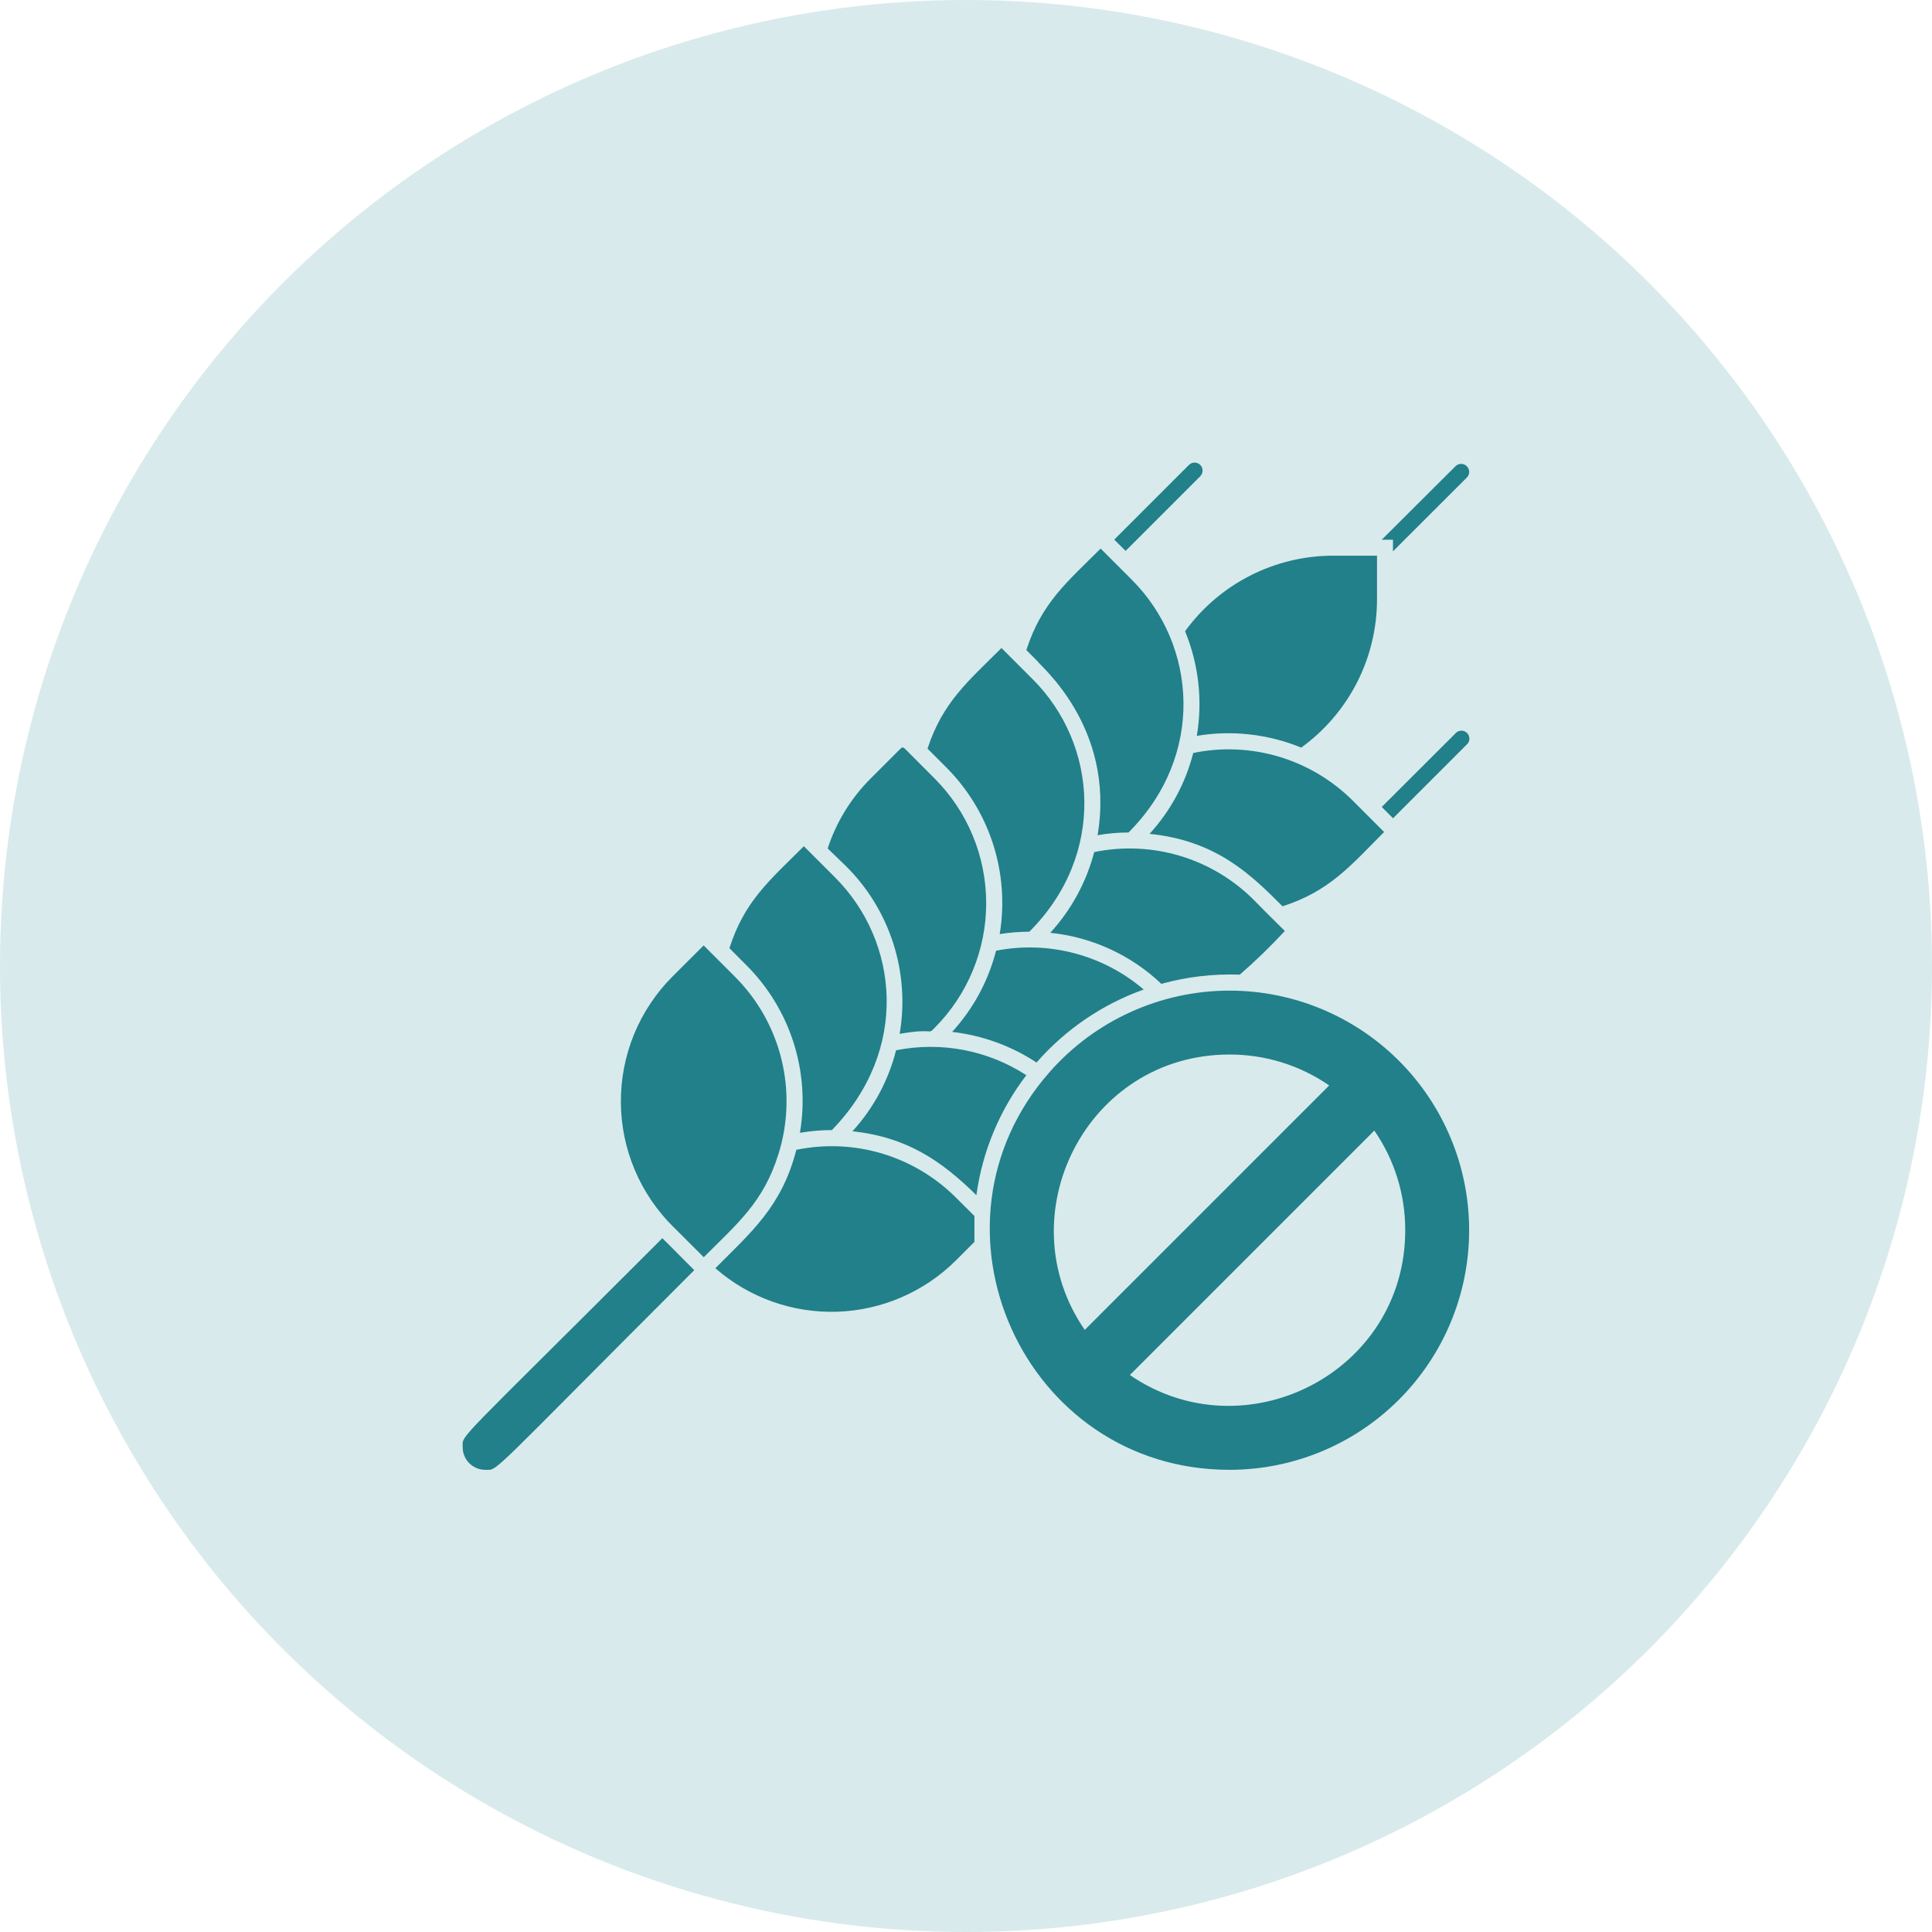 <svg width="71" height="71" viewBox="0 0 71 71" fill="none" xmlns="http://www.w3.org/2000/svg">
<circle cx="35.5" cy="35.5" r="35.5" fill="#4EA1AA" fill-opacity="0.22"></circle>
<path d="M43.983 27.042C45.277 26.826 46.605 26.976 47.819 27.474C48.681 26.851 49.383 26.031 49.868 25.084C50.352 24.136 50.604 23.087 50.604 22.023V20.421H49.019C47.953 20.417 46.901 20.667 45.95 21.15C45 21.632 44.177 22.334 43.551 23.198C44.051 24.414 44.201 25.746 43.983 27.042ZM44.109 17.501C44.164 17.445 44.195 17.37 44.194 17.293C44.194 17.215 44.163 17.14 44.108 17.085C44.052 17.03 43.977 17 43.9 17C43.822 17 43.747 17.032 43.692 17.087L40.948 19.831L41.365 20.245L44.109 17.501ZM47.132 33.306C48.864 32.748 49.627 31.818 50.865 30.576L49.721 29.431C48.965 28.675 48.033 28.118 47.008 27.81C45.983 27.503 44.898 27.455 43.851 27.671C43.569 28.779 43.017 29.8 42.245 30.644C44.722 30.89 46.005 32.179 47.132 33.306ZM36.739 34.327C37.099 34.27 37.463 34.24 37.828 34.239C40.654 31.416 40.352 27.354 37.948 24.959C37.103 24.119 38.715 25.724 36.804 23.814C35.577 25.038 34.644 25.807 34.086 27.512L34.761 28.187C35.556 28.979 36.15 29.949 36.494 31.017C36.838 32.085 36.922 33.22 36.739 34.327Z" fill="#218089"></path>
<path d="M40.212 31.313C39.923 32.419 39.369 33.437 38.597 34.28C40.128 34.437 41.564 35.096 42.68 36.156C43.617 35.896 44.59 35.782 45.562 35.818C46.142 35.313 46.695 34.777 47.217 34.213C46.322 33.332 46.575 33.573 46.073 33.068C45.317 32.314 44.386 31.758 43.363 31.452C42.34 31.146 41.257 31.098 40.212 31.313ZM36.604 34.938C36.321 36.05 35.766 37.076 34.99 37.922C36.098 38.049 37.16 38.434 38.092 39.047C39.154 37.831 40.511 36.907 42.031 36.364C41.292 35.733 40.42 35.278 39.481 35.031C38.541 34.783 37.558 34.752 36.604 34.938ZM37.717 39.513C36.302 38.594 34.584 38.266 32.93 38.598C32.65 39.707 32.099 40.73 31.327 41.574C33.338 41.788 34.603 42.666 35.882 43.922C36.101 42.318 36.733 40.799 37.717 39.513ZM24.753 45.096C24.847 45.187 24.7 45.04 25.862 46.202C27.115 44.949 28.063 44.165 28.606 42.416C28.962 41.286 29.001 40.079 28.718 38.928C28.436 37.777 27.843 36.726 27.004 35.889L25.859 34.744L24.712 35.889C24.107 36.494 23.629 37.214 23.303 38.005C22.978 38.797 22.813 39.645 22.817 40.501C22.82 41.356 22.993 42.203 23.326 42.992C23.658 43.78 24.143 44.495 24.753 45.096ZM31.089 31.829C31.889 32.623 32.485 33.597 32.828 34.67C33.172 35.743 33.252 36.883 33.062 37.993C34.397 37.764 34.071 38.049 34.344 37.776C35.559 36.559 36.242 34.91 36.242 33.191C36.242 31.472 35.559 29.823 34.344 28.607C33.082 27.345 33.212 27.45 33.17 27.486C33.138 27.45 33.273 27.336 31.996 28.61C31.274 29.33 30.733 30.211 30.417 31.181L31.089 31.829Z" fill="#218089"></path>
<path d="M29.397 41.63C29.785 41.564 30.178 41.53 30.571 41.53C33.43 38.595 33.042 34.6 30.686 32.243L29.541 31.099C28.282 32.355 27.354 33.121 26.806 34.847L27.434 35.475C28.228 36.27 28.821 37.243 29.163 38.314C29.504 39.384 29.585 40.521 29.397 41.63ZM35.135 44.016C34.379 43.259 33.447 42.702 32.422 42.394C31.398 42.087 30.313 42.039 29.265 42.255C28.728 44.35 27.592 45.292 26.289 46.607C27.526 47.688 29.128 48.259 30.77 48.205C32.412 48.15 33.972 47.474 35.135 46.314L35.81 45.639V44.688L35.135 44.016ZM53.523 26.916L50.779 29.655L51.193 30.071L53.937 27.327C53.982 27.27 54.004 27.2 53.999 27.128C53.995 27.056 53.964 26.988 53.913 26.937C53.862 26.886 53.794 26.856 53.722 26.852C53.65 26.848 53.579 26.871 53.523 26.916ZM51.19 20.262L53.905 17.55C53.96 17.495 53.991 17.42 53.991 17.342C53.991 17.264 53.96 17.189 53.905 17.134C53.849 17.078 53.775 17.047 53.696 17.047C53.618 17.047 53.543 17.078 53.488 17.134L50.779 19.834H51.193L51.19 20.262ZM17.839 54.015C18.329 54.015 17.839 54.344 25.514 46.678C24.27 45.43 24.434 45.592 24.34 45.504C16.645 53.202 17.003 52.694 17.003 53.179C17.002 53.289 17.023 53.398 17.065 53.5C17.106 53.602 17.168 53.694 17.246 53.772C17.324 53.85 17.416 53.911 17.518 53.953C17.62 53.995 17.729 54.016 17.839 54.015ZM40.336 30.694C40.711 30.627 41.091 30.593 41.472 30.594C44.295 27.77 43.996 23.708 41.592 21.304L40.448 20.16C39.206 21.398 38.276 22.159 37.718 23.89L38.132 24.304C38.132 24.392 41.011 26.684 40.336 30.694ZM45.185 36.405C43.932 36.405 42.694 36.673 41.554 37.19C40.413 37.706 39.395 38.461 38.569 39.402C33.6 45.049 37.603 54.015 45.185 54.015C47.52 54.015 49.76 53.088 51.411 51.436C53.062 49.785 53.99 47.545 53.99 45.21C53.99 42.875 53.062 40.635 51.411 38.984C49.76 37.333 47.52 36.405 45.185 36.405ZM45.185 38.753C46.493 38.75 47.771 39.147 48.848 39.889L39.864 48.873C36.967 44.673 39.919 38.753 45.185 38.753ZM41.522 50.531L50.506 41.547C51.248 42.624 51.645 43.902 51.642 45.21C51.642 50.461 45.736 53.428 41.522 50.531Z" fill="#218089"></path>
</svg>
